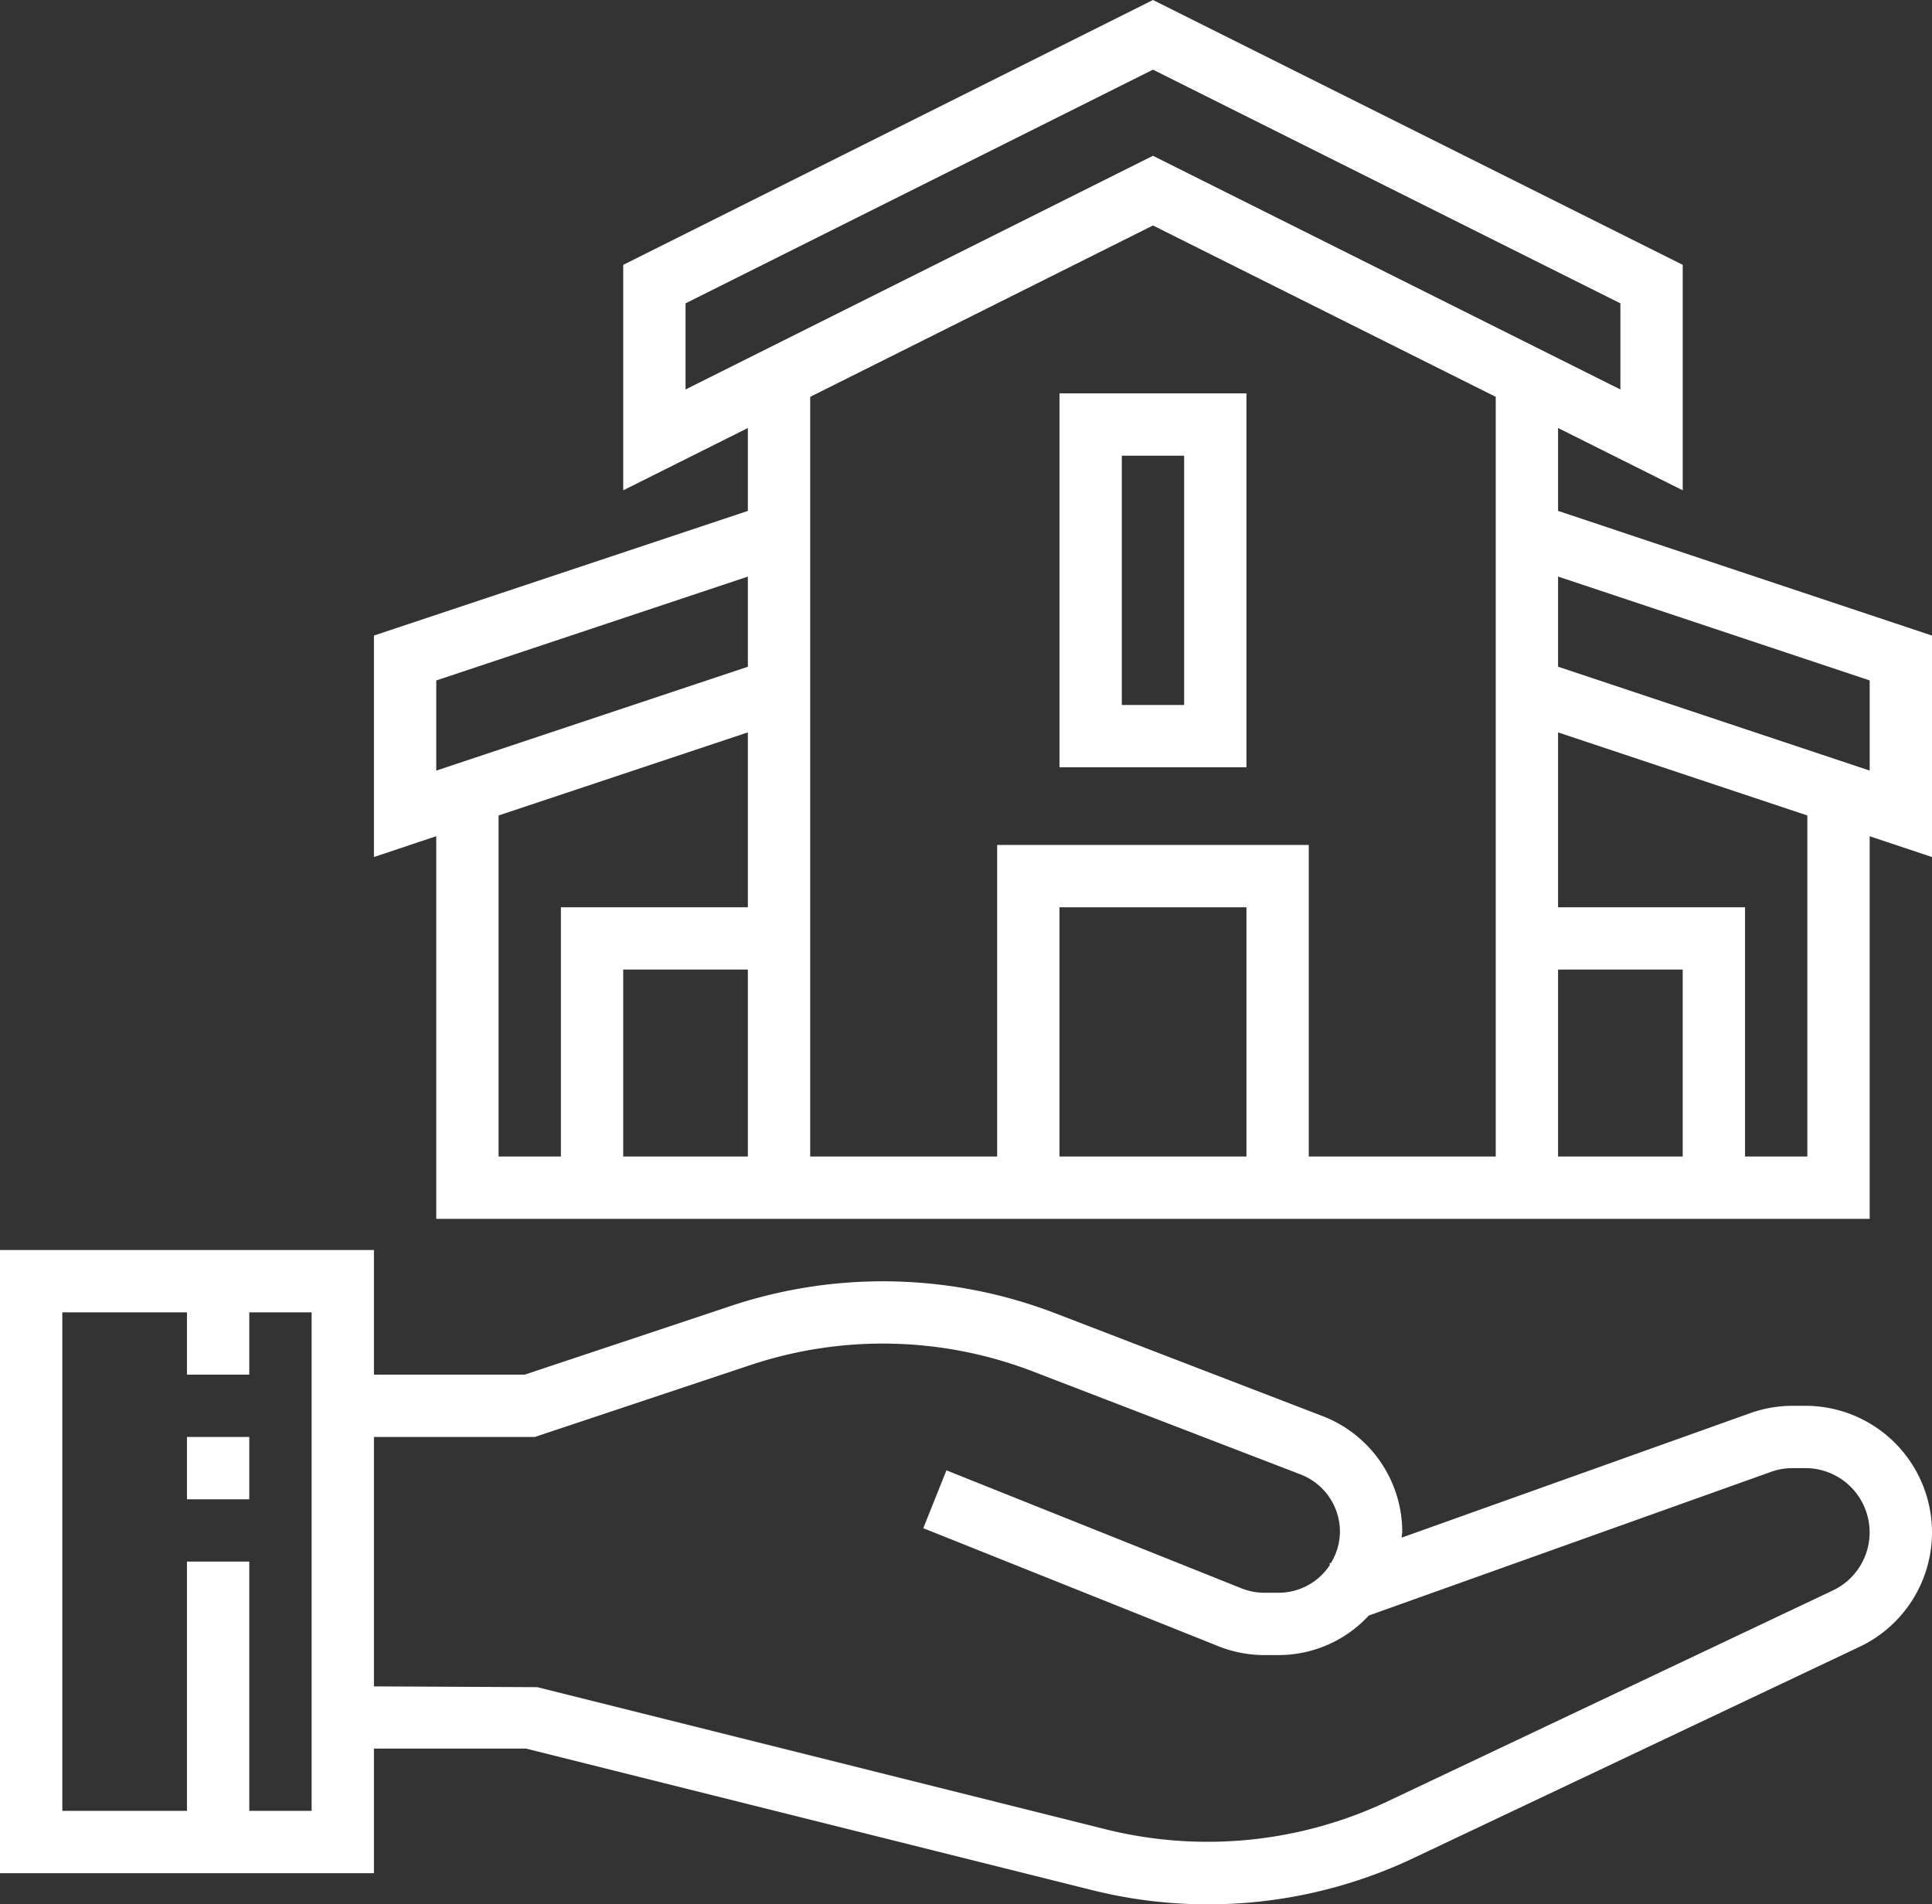 <svg xmlns="http://www.w3.org/2000/svg" width="496" height="488.938" viewBox="0 0 496 488.938" id="svg-1">
  <rect x="0" y="0" width="496" height="488.938" fill="#333333" stroke="none"/>
  <defs id="defs-2">
    <style id="style-3">
	.cls-1 { fill-rule: evenodd; }
</style>
  </defs>
  <path id="_4.svg" data-name="4.svg" class="cls-1" d="M1083,421.945H715V323.7l-16,5.336V272.176l96-32V218.887l-32,16V177l136-68,136,68v57.887l-32-16v21.289l96,32.008v56.863l-16-5.336v98.234Zm-208-16h48v-64H875v64Zm-64,0h48v-80h80v80h48V210.887l-88-44-88,44V405.945Zm-48,0h32v-48H763v48Zm-32,0h16v-64h48v-44.9l-64,21.328v87.57ZM715,283.711v23.144l80-26.671V257.047ZM1019,209V186.887l-120-60-120,60V209l120-60Zm-16,196.945h32v-48h-32v48Zm0-64h48v64h16v-87.57l-64-21.328v44.9Zm80-58.242-80-26.664v23.137l80,26.672V283.7ZM923,306H875V210h48v96Zm-16-80H891v64h16V226ZM699,461.945h38.7l53.074-17.687a123.482,123.482,0,0,1,83.024,1.879l68.871,26.5A31.9,31.9,0,0,1,963,502.23c0,0.54-.137,1.036-0.16,1.563l89.47-31.953a32.457,32.457,0,0,1,10.93-1.895h3.26a32.5,32.5,0,0,1,13.91,61.871l-114.625,54.3a123.04,123.04,0,0,1-82.449,8.168l-145.32-36.336H699v32H603v-160h96v32Zm0,80.039,41.945,0.2,146.262,36.578a108.1,108.1,0,0,0,71.731-7.114l114.622-54.3a16.5,16.5,0,0,0-7.06-31.407h-3.26a16.588,16.588,0,0,0-5.55.957L954.406,523.793a31.525,31.525,0,0,1-23.117,10.152h-3.723a31.568,31.568,0,0,1-11.765-2.273l-75.77-30.305,5.946-14.855,75.757,30.3a15.591,15.591,0,0,0,5.832,1.129h3.723a15.707,15.707,0,0,0,13.152-7.168l-0.129-.371,0.407-.14A15.554,15.554,0,0,0,947,502.23a15.779,15.779,0,0,0-10.078-14.656l-68.875-26.5a107.388,107.388,0,0,0-72.223-1.644L740.3,477.945H699v64.039Zm-16-96.039H667v16H651v-16H619v128h32v-64h16v64h16v-128Zm-32,32h16v16H651v-16Z" transform="translate(-603 -109)" fill-opacity="1" type="solidColor" fill="#ffffff"></path>
</svg>